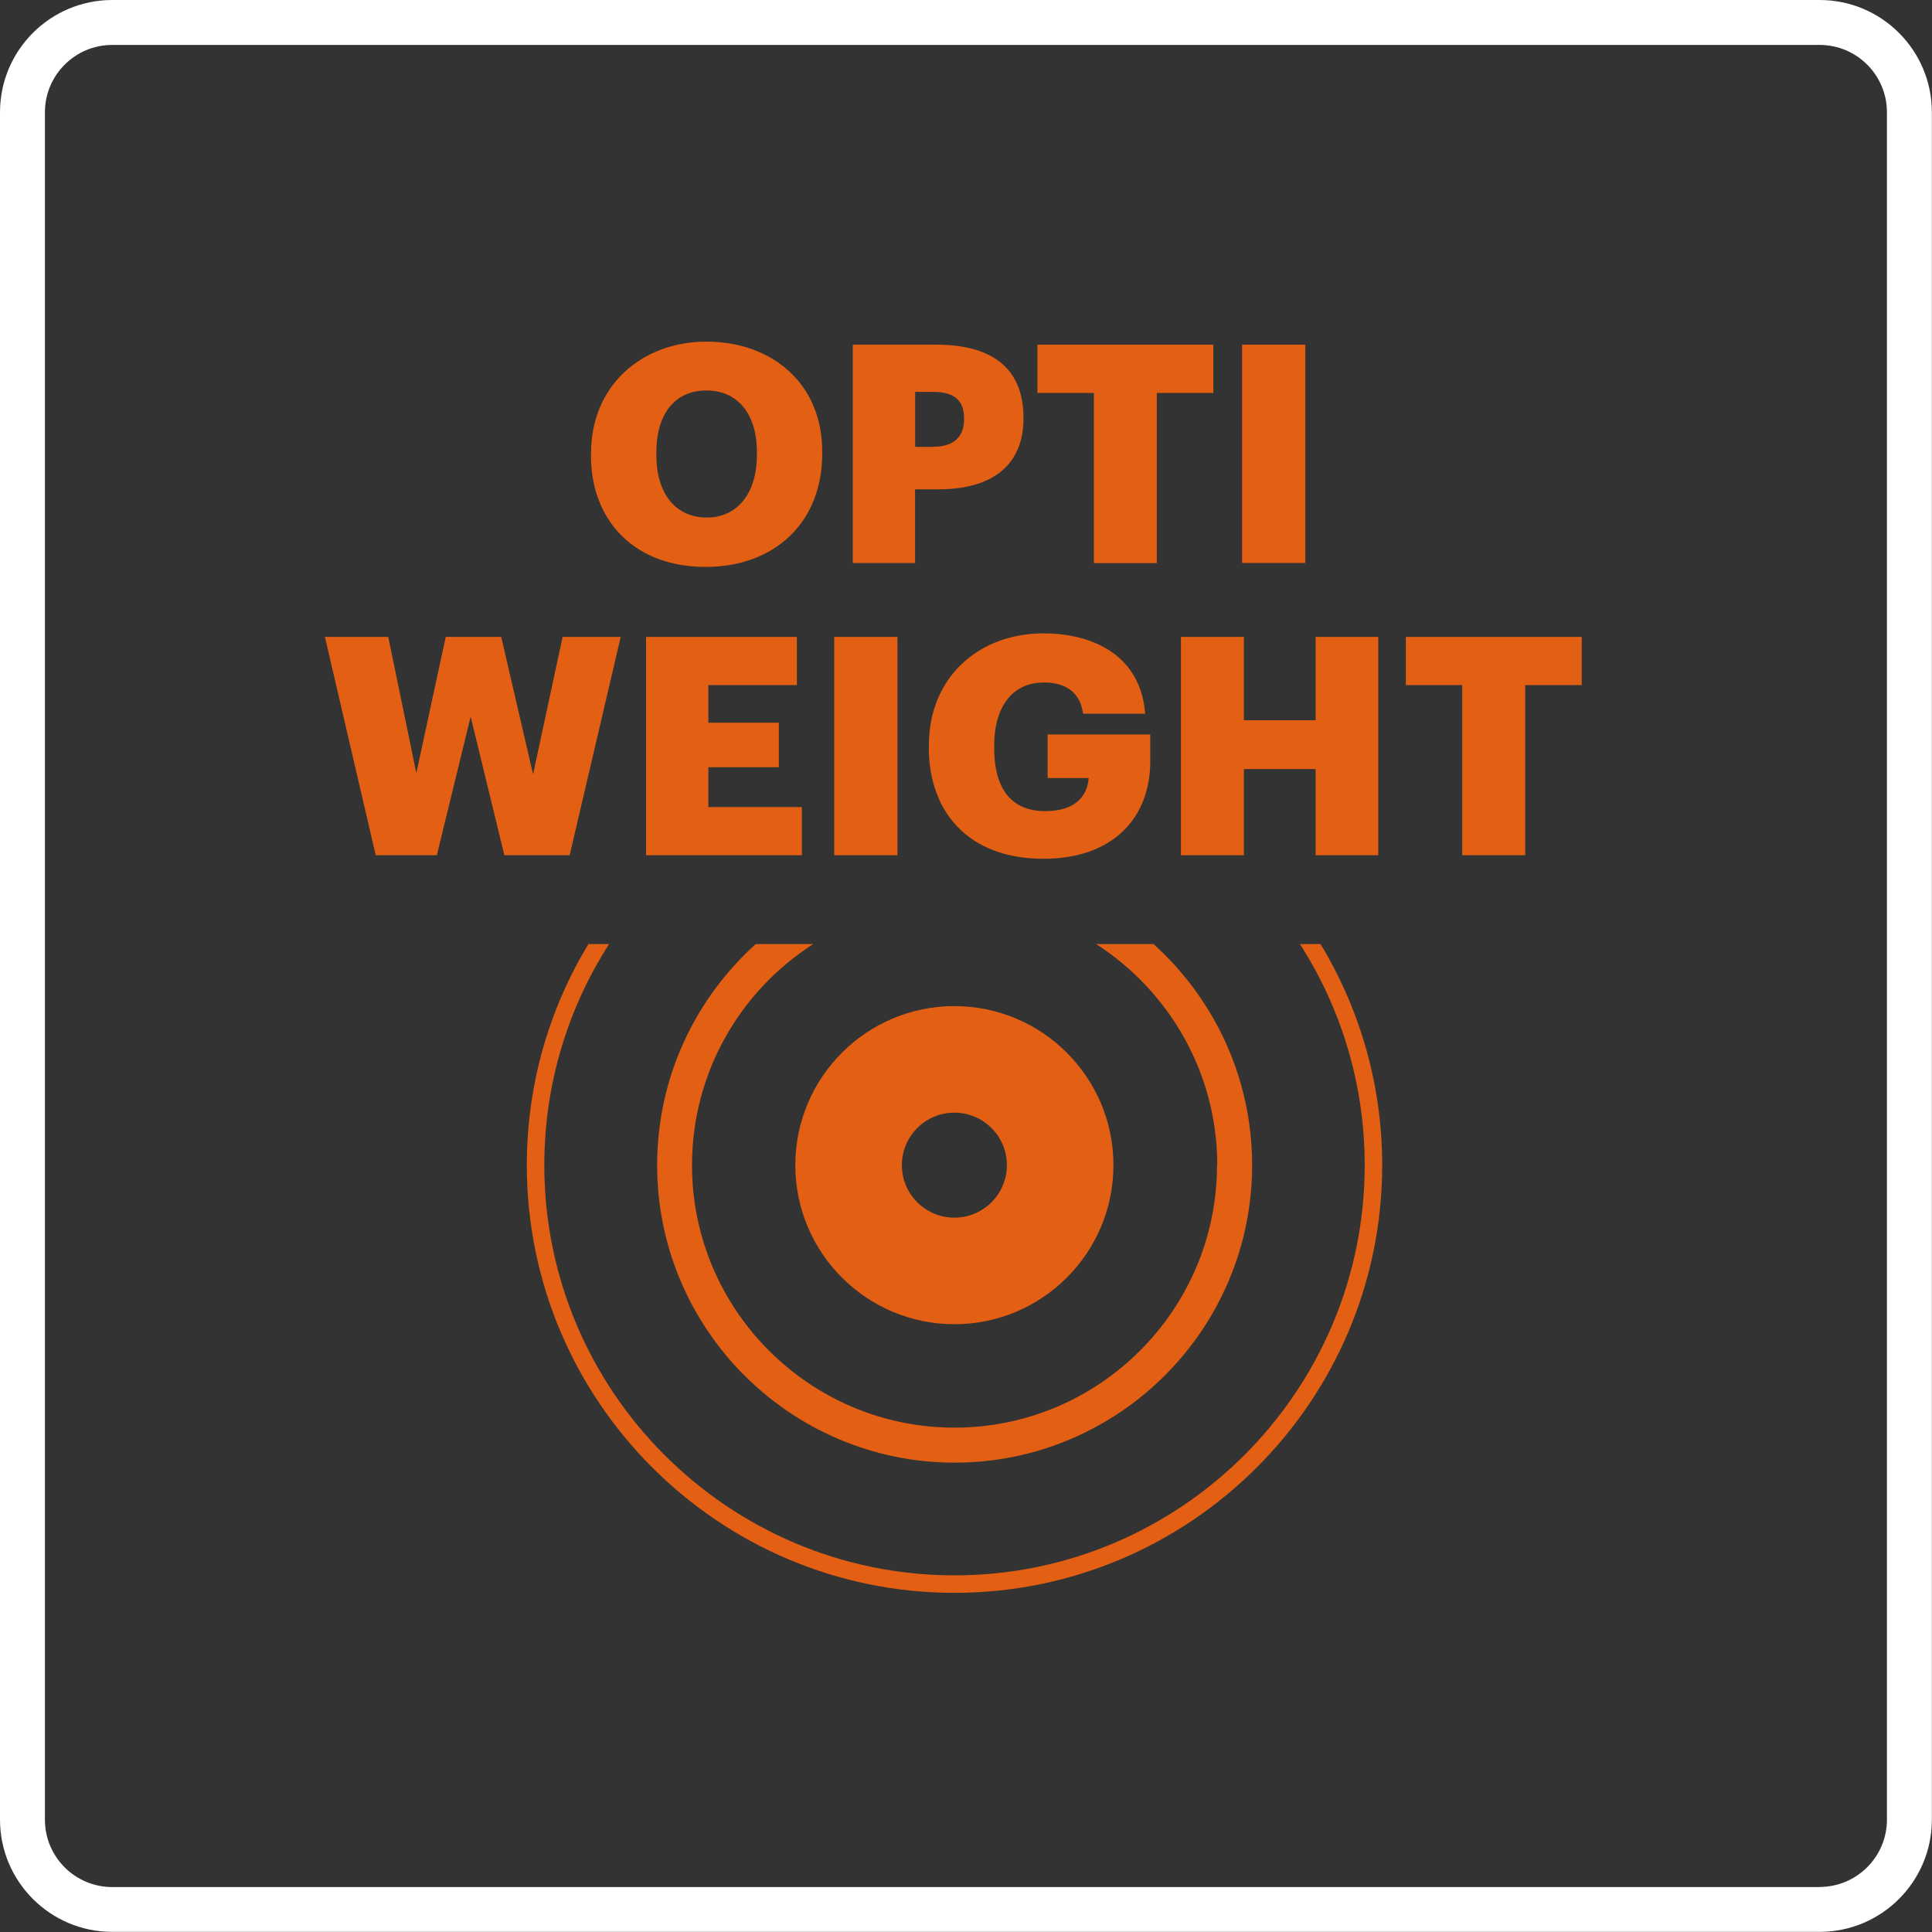 <svg viewBox="0 0 147.94 147.94" xmlns="http://www.w3.org/2000/svg" id="Capa_2">
  <rect x="0" y="0" width="147.94" height="147.94" fill="#333333" stroke="none"/>
  <defs>
    <style>
      .cls-1 {
        fill: #fff;
      }

      .cls-2 {
        fill: #e25f14;
      }
    </style>
  </defs>
  <g data-name="Capa_1" id="Capa_1-2">
    <g id="OPTIWEIGHT">
      <path d="M139.34,0H8.6C3.85,0,0,3.85,0,8.6v130.73c0,4.75,3.85,8.6,8.6,8.6h130.73c4.75,0,8.6-3.85,8.6-8.6V8.6c0-4.75-3.85-8.6-8.6-8.6ZM139.34,144.5H8.6c-2.85,0-5.16-2.31-5.16-5.16V8.6c0-2.85,2.31-5.16,5.16-5.16h130.73c2.85,0,5.16,2.31,5.16,5.16v130.73c0,2.85-2.31,5.16-5.16,5.16Z" class="cls-1"></path>
      <path d="M104.5,89.22c0,17.32-14.09,31.41-31.41,31.41s-31.41-14.09-31.41-31.41c0-6.23,1.82-12.04,4.96-16.93h-1.58c-3,4.94-4.72,10.74-4.72,16.93,0,18.06,14.69,32.75,32.75,32.75s32.75-14.69,32.75-32.75c0-6.19-1.73-11.98-4.72-16.93h-1.58c3.14,4.89,4.96,10.7,4.96,16.93h0Z" class="cls-2"></path>
      <path d="M93.19,89.22c0,11.08-9.02,20.1-20.1,20.1s-20.1-9.02-20.1-20.1c0-7.1,3.7-13.35,9.28-16.93h-4.4c-4.63,4.17-7.55,10.21-7.55,16.93,0,12.56,10.22,22.78,22.78,22.78s22.78-10.22,22.78-22.78c0-6.71-2.92-12.75-7.55-16.93h-4.4c5.57,3.58,9.28,9.83,9.28,16.93Z" class="cls-2"></path>
      <path d="M73.08,85.2c2.22,0,4.02,1.8,4.02,4.02s-1.8,4.02-4.02,4.02-4.02-1.8-4.02-4.02,1.8-4.02,4.02-4.02ZM73.08,101.4c6.73,0,12.18-5.46,12.18-12.18s-5.46-12.18-12.18-12.18-12.18,5.46-12.18,12.18,5.46,12.18,12.18,12.18Z" class="cls-2"></path>
      <path d="M57.96,34.82v-.19c0-2.97-1.5-4.73-3.86-4.73s-3.84,1.71-3.84,4.75v.19c0,3.04,1.54,4.79,3.86,4.79s3.84-1.82,3.84-4.82ZM45.26,34.86v-.19c0-5.1,3.84-8.51,8.84-8.51s8.86,3.2,8.86,8.4v.19c0,5.15-3.53,8.66-8.94,8.66s-8.77-3.51-8.77-8.54h0Z" class="cls-2"></path>
      <path d="M71.46,34.21c1.54,0,2.36-.73,2.36-2.1v-.09c0-1.43-.84-2.01-2.34-2.01h-1.4v4.21h1.38ZM65.3,26.39h6.36c4.58,0,6.71,2.03,6.71,5.59v.09c0,3.51-2.36,5.4-6.5,5.4h-1.8v5.64h-4.77v-16.72h0Z" class="cls-2"></path>
      <polygon points="83.76 30.09 79.44 30.09 79.44 26.39 92.91 26.39 92.91 30.09 88.58 30.09 88.58 43.12 83.76 43.12 83.76 30.09 83.76 30.09" class="cls-2"></polygon>
      <rect height="16.72" width="4.84" y="26.39" x="95.11" class="cls-2"></rect>
      <polygon points="24.88 48.77 29.73 48.77 31.88 59.2 34.13 48.77 38.38 48.77 40.82 59.29 43.08 48.77 47.53 48.77 43.62 65.49 38.62 65.49 36.04 54.87 33.45 65.49 28.77 65.49 24.88 48.77" class="cls-2"></polygon>
      <polygon points="49.47 48.77 61.02 48.77 61.02 52.46 54.24 52.46 54.24 55.34 59.64 55.34 59.64 58.75 54.24 58.75 54.24 61.8 61.4 61.8 61.4 65.49 49.47 65.49 49.47 48.77" class="cls-2"></polygon>
      <rect height="16.72" width="4.84" y="48.77" x="63.88" class="cls-2"></rect>
      <path d="M71.13,57.23v-.19c0-5.1,3.74-8.54,8.77-8.54,3.95,0,7.46,1.8,7.79,6.15h-4.75c-.23-1.57-1.24-2.39-3.02-2.39-2.36,0-3.79,1.82-3.79,4.84v.19c0,2.71,1.01,4.82,3.91,4.82,2.34,0,3.23-1.19,3.32-2.53h-3.14v-3.34h7.86v2.06c0,4.26-2.78,7.46-8.19,7.46-5.68,0-8.77-3.53-8.77-8.54h0Z" class="cls-2"></path>
      <polygon points="90.43 48.77 95.25 48.77 95.25 55.15 100.74 55.15 100.74 48.77 105.54 48.77 105.54 65.49 100.74 65.49 100.74 58.89 95.25 58.89 95.25 65.49 90.43 65.49 90.43 48.77" class="cls-2"></polygon>
      <polygon points="111.97 52.46 107.65 52.46 107.65 48.77 121.12 48.77 121.12 52.46 116.79 52.46 116.79 65.49 111.97 65.49 111.97 52.46 111.97 52.46" class="cls-2"></polygon>
    </g>
  </g>
</svg>